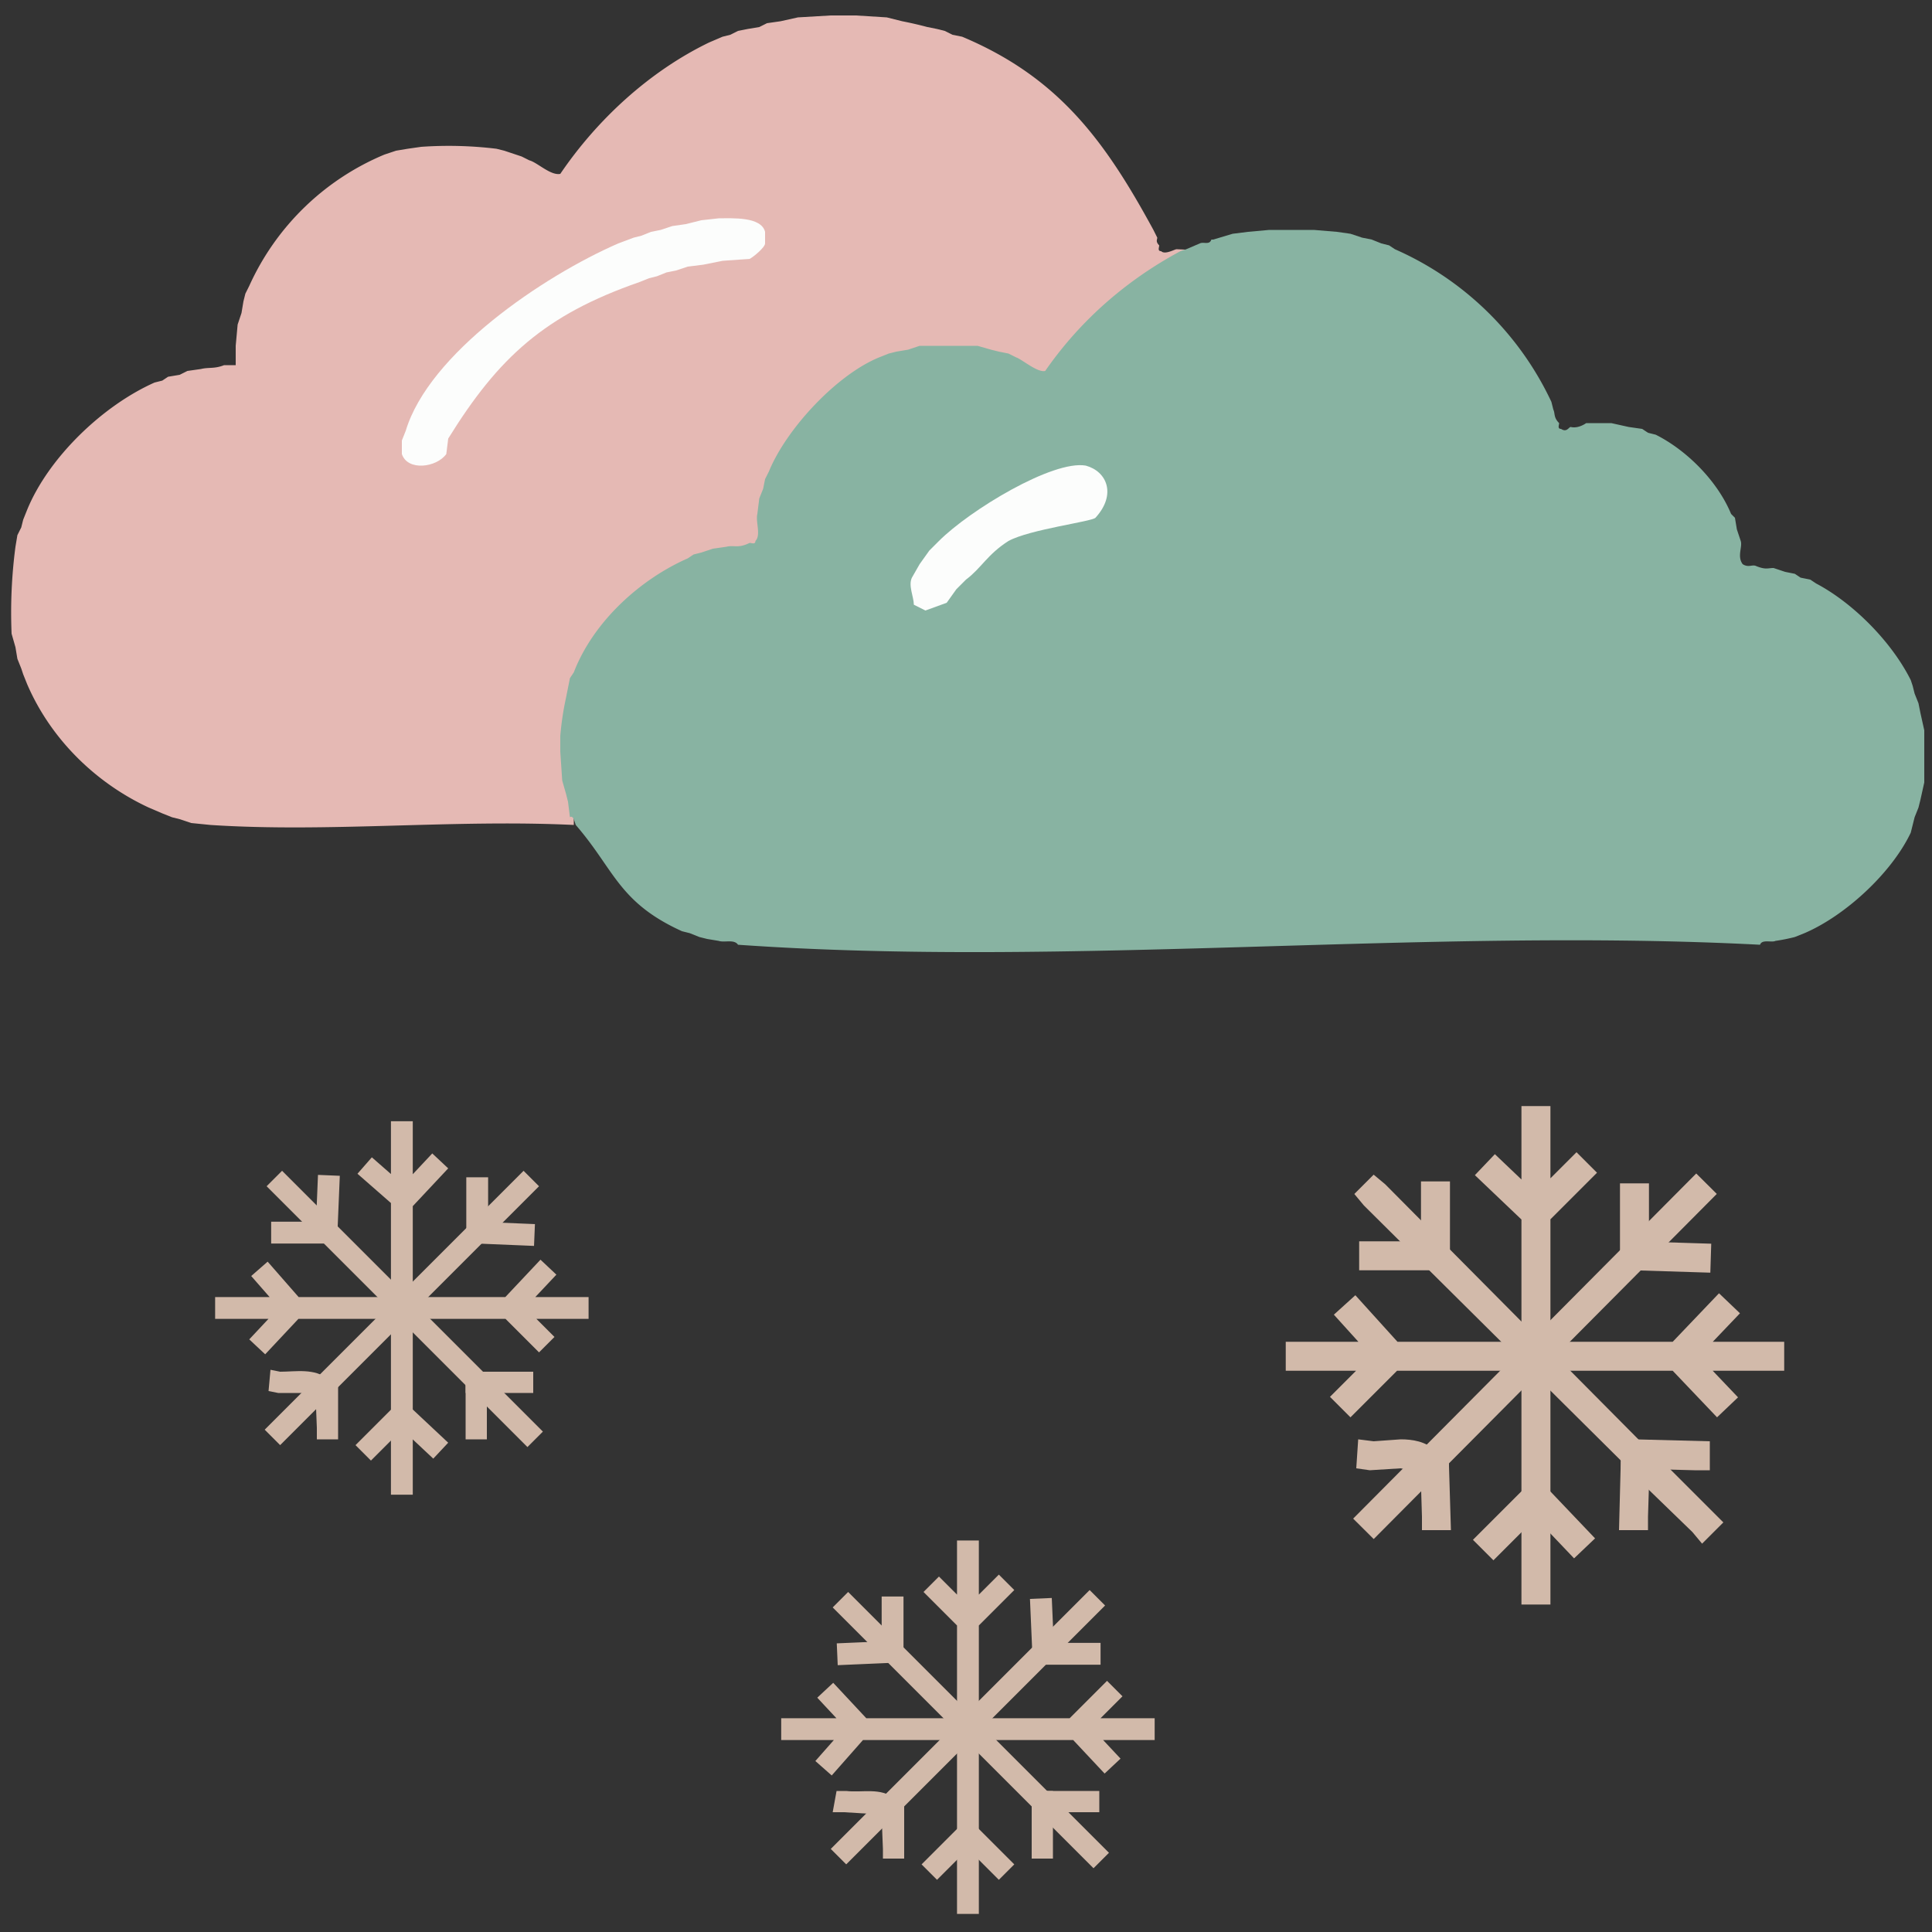 <svg xmlns="http://www.w3.org/2000/svg" viewBox="0 0 1000 1000"><rect x="0" y="0" width="1000" height="1000" fill="#333333" stroke="none"/><path fill="#e5b9b4" d="m443 8 16 1 8 2a191 191 0 0 1 13 3l5 1 4 1 4 2 5 1c50 21 74 54 99 100l2 4c0 1-1 2 1 4 0 1-1 3 1 3 2 2 7-1 8-1l23 1h-2c-2-1-5 2-5 2l-8 3-3 1c-30 11-52 35-71 61-4-4-9-5-14-6l-4-2-4-1-5-2-7-1h-30l-6 1-6 2-4 1-4 2a95 95 0 0 0-58 59l-1 4-2 5-1 5-2 7c-1 6-2 10-1 15l-3 1-11 2-8 1-5 2-5 1-3 2a92 92 0 0 0-59 59l-1 2-2 6-1 5-1 7-2 13v8l2 15 1 7 1 4v6c-62-3-127 4-188 0l-10-1-6-2-4-1-5-2-7-3c-28-13-51-36-63-64l-2-5-1-3-2-5-1-6-2-7a261 261 0 0 1 2-45l1-6 2-4 1-4 2-5c11-27 39-54 66-66l4-1 3-2 6-1 4-2 7-1c4-1 7 0 12-2h6v-10l1-11 2-6 1-6 1-4 2-4a133 133 0 0 1 70-68l6-2 6-1 7-1a205 205 0 0 1 39 1l4 1 6 2 3 1 4 2c4 1 11 8 16 7 19-28 46-53 77-68l7-3 4-1 4-2 5-1 6-1 4-2 7-1 9-2 17-1h13Z"/><path fill="#88b3a2" d="m680 119 12 1 7 1 6 2 5 1 5 2 4 1 3 2a161 161 0 0 1 81 79l1 4c1 2 0 4 3 7 0 1-1 3 1 3 3 2 4-1 5-1 4 1 8-2 8-2h13l9 2 7 1 3 2 4 1c16 8 32 24 39 41l2 2 1 6 2 6c1 3-2 8 1 12 3 2 5 0 7 1 5 2 6 1 9 1l6 2 5 1 3 2 5 1 3 2c19 10 39 30 49 50l1 3 1 4 2 5 1 5 2 9v27l-2 9-1 4-2 5-1 4-1 4c-10 21-34 43-55 52l-5 2a95 95 0 0 1-10 2c-2 1-7-1-8 2-173-9-358 12-529 0-2-3-7-1-10-2l-6-1-4-1-5-2-4-1c-33-15-35-32-55-55l-1-3c-1-2-2-1-2-1l-1-8-1-4-2-7-1-15v-8a152 152 0 0 1 3-20l1-5 1-5 2-3c10-26 34-48 59-59l3-2 4-1 6-2 7-1c4-1 6 1 12-2 1 0 3 1 3-1 3-3 0-10 1-14l1-8 2-5 1-5 2-4c9-22 35-50 57-59l5-2 4-1 6-1 6-2h30l7 2 4 1 5 1 4 2c3 1 11 8 15 7 18-26 42-47 70-62l3-1 7-3c2-1 5 1 6-2h1l10-3 8-1 11-1h23Z"/><path fill="#fcfdfc" d="M396 120v6c0 2-6 7-8 8l-14 1-10 2-8 1-6 2-5 1-5 2-4 1-5 2c-49 17-73 39-99 81l-1 8c-5 7-20 9-23 0v-7l2-5c12-40 71-80 110-97l8-3 4-1 5-2 5-1 6-2 7-1 8-2 9-1c7 0 22-1 24 7Zm104 180-5 5-5 7-11 4-6-3c0-4-3-10-1-14l4-7 5-7 5-5c16-16 59-42 76-39 11 3 16 15 5 27-2 2-34 6-45 12-11 7-14 14-22 20Z"/><path fill="none" stroke="#d2baaa" stroke-linecap="square" stroke-linejoin="round" stroke-width="15" d="M878 618 711 786"/><path fill="#d2baaa" d="m750 759 1 33h-15v-7l-1-33h15v7Z"/><path fill="none" stroke="#d2baaa" stroke-linecap="square" stroke-linejoin="round" stroke-width="15" d="M795 580v243m-21-215 21 20 21-21"/><path fill="#d2baaa" d="m717 613 134 135 6 5-11 11-5-6-135-134-5-6 10-10 6 5z"/><path fill="none" stroke="#d2baaa" stroke-linecap="square" stroke-linejoin="round" stroke-width="15" d="M743 619v31h-32m135-30v30l32 1m-205 51h243m-215-21 19 21-21 21m191-43-21 22 20 21m-116 74 22-22 20 21"/><path fill="#d2baaa" d="m846 745 39 1v15h-8l-38-1v-15h7Z"/><path fill="#d2baaa" d="m854 753-1 32v7h-15l1-39v-8l15 1v7Zm-143-7 14-1c6 0 13 1 18 6l6 5-9 11-6-5-9-2-16 1-7-1 1-15 8 1Z"/><path fill="#d2baaa" d="m876 793-32-31-5-5 11-11 5 5 37 37-11 11-5-6Z"/><path fill="none" stroke="#d2baaa" stroke-linecap="square" stroke-linejoin="round" stroke-width="11.3" d="M271 614 145 740"/><path fill="#d2baaa" d="M175 720v25h-11v-6l-1-25h12v6Z"/><path fill="none" stroke="#d2baaa" stroke-linecap="square" stroke-linejoin="round" stroke-width="11.3" d="M208 586v182m-15-161 16 14 15-16"/><path fill="#d2baaa" d="m150 610 101 101 4 4-8 8-4-4-101-101-4-4 8-8 4 4z"/><path fill="none" stroke="#d2baaa" stroke-linecap="square" stroke-linejoin="round" stroke-width="11.3" d="m170 614-1 24h-23m101-23v23l24 1m-154 38h182m-161-16 14 16-15 16m143-33-16 17 15 15m-87 56 16-16 16 15"/><path fill="#d2baaa" d="M247 710h29v11h-35v-11h6Z"/><path fill="#d2baaa" d="M252 715v30h-11v-35h11v5Zm-107-5c8 0 18-2 25 4l4 3-7 9-4-4-7-1h-12l-5-1 1-11 5 1Z"/><path fill="#d2baaa" d="m269 745-23-23-4-4 8-8 27 27 4 4-8 8-4-4Z"/><path fill="none" stroke="#d2baaa" stroke-linecap="square" stroke-linejoin="round" stroke-width="11.3" d="M564 831 438 957"/><path fill="#d2baaa" d="M468 937v25h-11v-5l-1-25h12v5Z"/><path fill="none" stroke="#d2baaa" stroke-linecap="square" stroke-linejoin="round" stroke-width="11.3" d="M501 803v182m-15-161 15 15 16-16"/><path fill="#d2baaa" d="m443 828 101 101 4 4-8 8-4-4-101-101-4-4 8-8 4 4z"/><path fill="none" stroke="#d2baaa" stroke-linecap="square" stroke-linejoin="round" stroke-width="11.3" d="M462 832v23l-23 1m100-23 1 23h24m-154 39h182m-161-16 14 15-15 17m143-33-16 16 15 16m-87 55 16-16 16 16"/><path fill="#d2baaa" d="M540 927h29v11h-35v-11h6Z"/><path fill="#d2baaa" d="M545 933v29h-11v-35h11v6Zm-107-6c8 1 18-2 25 4l4 4-7 8-5-3-2-1-16-1h-6l2-11h5Z"/><path fill="#d2baaa" d="m562 963-24-24-4-4 8-8 28 28 4 4-8 8-4-4Z"/></svg>